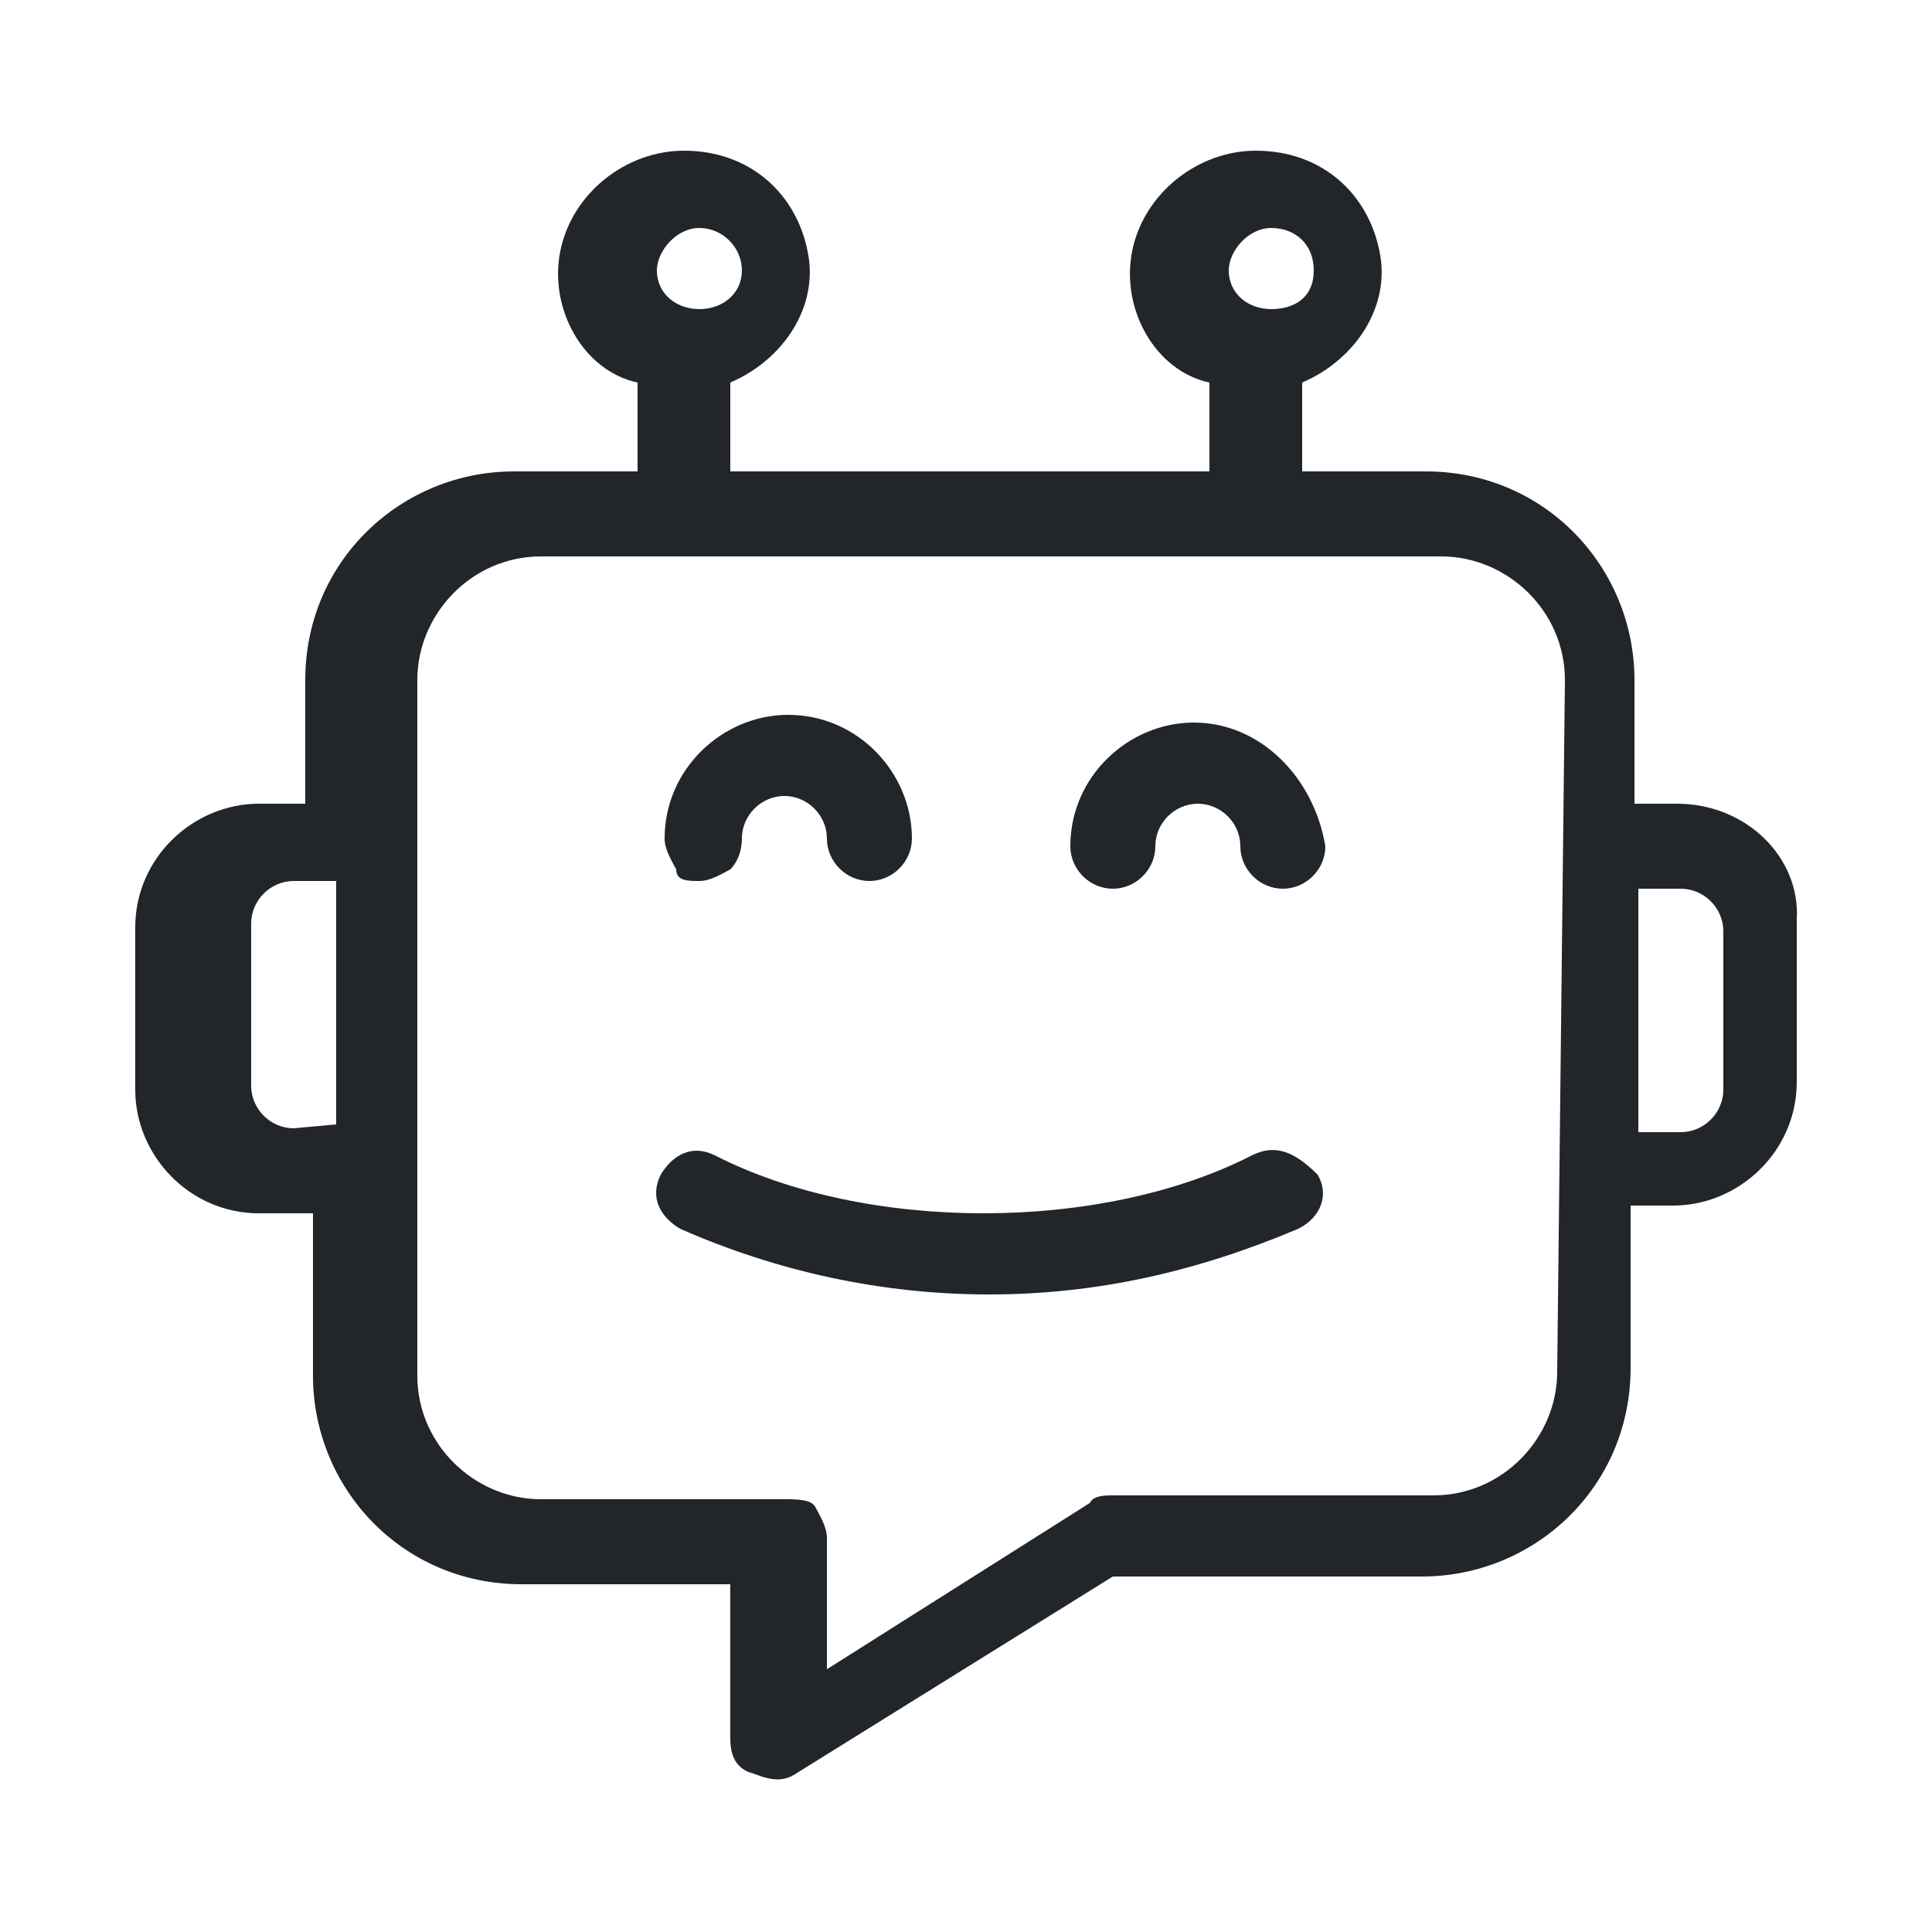<?xml version="1.0" encoding="utf-8"?>
<!-- Generator: Adobe Illustrator 27.9.0, SVG Export Plug-In . SVG Version: 6.00 Build 0)  -->
<svg version="1.1" id="Layer_1" xmlns="http://www.w3.org/2000/svg" xmlns:xlink="http://www.w3.org/1999/xlink" x="0px" y="0px"
	 viewBox="0 0 50 50" style="enable-background:new 0 0 50 50;" xml:space="preserve">
<style type="text/css">
	.st0{fill:#222529;}
</style>
<g>
	<path class="st0" d="M18.1,22.8c0.3,0,0.6-0.2,0.8-0.3c0.2-0.2,0.3-0.5,0.3-0.8c0-0.6,0.5-1.1,1.1-1.1c0.6,0,1.1,0.5,1.1,1.1
		c0,0.6,0.5,1.1,1.1,1.1c0.6,0,1.1-0.5,1.1-1.1c0-1.7-1.4-3.2-3.2-3.2c-1.7,0-3.2,1.4-3.2,3.2c0,0.3,0.2,0.6,0.3,0.8
		C17.5,22.8,17.8,22.8,18.1,22.8z"/>
	<path class="st0" d="M32.4,29.9c-3.9,2-10,2-13.9,0c-0.6-0.3-1.1,0-1.4,0.5c-0.3,0.6,0,1.1,0.5,1.4c2.5,1.1,5.2,1.7,8,1.7
		s5.4-0.6,8-1.7c0.6-0.3,0.8-0.9,0.5-1.4C33.5,29.8,33,29.6,32.4,29.9z"/>
	<path class="st0" d="M43.4,20.8h-1.1v-3.2c0-2.9-2.3-5.4-5.4-5.4h-3.2V9.9c1.4-0.6,2.3-2,2-3.4c-0.3-1.5-1.5-2.6-3.2-2.6
		c-1.5,0-2.9,1.1-3.2,2.6s0.6,3.1,2,3.4v2.3H18.9V9.9c1.4-0.6,2.3-2,2-3.4c-0.3-1.5-1.5-2.6-3.2-2.6c-1.5,0-2.9,1.1-3.2,2.6
		c-0.3,1.5,0.6,3.1,2,3.4v2.3h-3.2c-2.9,0-5.4,2.3-5.4,5.4v3.2H6.7c-1.7,0-3.2,1.4-3.2,3.2v4.2c0,1.7,1.4,3.2,3.2,3.2h1.4v4.2
		c0,2.9,2.3,5.4,5.4,5.4h5.4v4c0,0.5,0.2,0.8,0.6,0.9c0.5,0.2,0.8,0.2,1.1,0l8.2-5.1h8c2.9,0,5.4-2.3,5.4-5.4v-4.2h1.1
		c1.7,0,3.2-1.4,3.2-3.2v-4.2C46.6,22.2,45.2,20.8,43.4,20.8z M32.9,5.9C33.5,5.9,34,6.3,34,7S33.5,8,32.9,8S31.8,7.6,31.8,7
		C31.8,6.5,32.3,5.9,32.9,5.9z M18.1,5.9c0.6,0,1.1,0.5,1.1,1.1S18.7,8,18.1,8S17,7.6,17,7C17,6.5,17.5,5.9,18.1,5.9z M7.6,29.2
		c-0.6,0-1.1-0.5-1.1-1.1v-4.2c0-0.6,0.5-1.1,1.1-1.1h1.1v6.3L7.6,29.2L7.6,29.2z M40.3,35.5c0,1.7-1.4,3.2-3.2,3.2h-8.3
		c-0.2,0-0.5,0-0.6,0.2l-6.8,4.3v-3.4c0-0.3-0.2-0.6-0.3-0.8s-0.5-0.2-0.8-0.2h-6.3c-1.7,0-3.2-1.4-3.2-3.2v-18
		c0-1.7,1.4-3.2,3.2-3.2h23.3c1.7,0,3.2,1.4,3.2,3.2L40.3,35.5L40.3,35.5z M44.6,28.2c0,0.6-0.5,1.1-1.1,1.1h-1.1V23h1.1
		c0.6,0,1.1,0.5,1.1,1.1V28.2z"/>
	<path class="st0" d="M30.9,18.7c-1.7,0-3.2,1.4-3.2,3.2c0,0.6,0.5,1.1,1.1,1.1c0.6,0,1.1-0.5,1.1-1.1c0-0.6,0.5-1.1,1.1-1.1
		c0.6,0,1.1,0.5,1.1,1.1c0,0.6,0.5,1.1,1.1,1.1c0.6,0,1.1-0.5,1.1-1.1C34,20.1,32.6,18.7,30.9,18.7z"/>
</g>
</svg>
